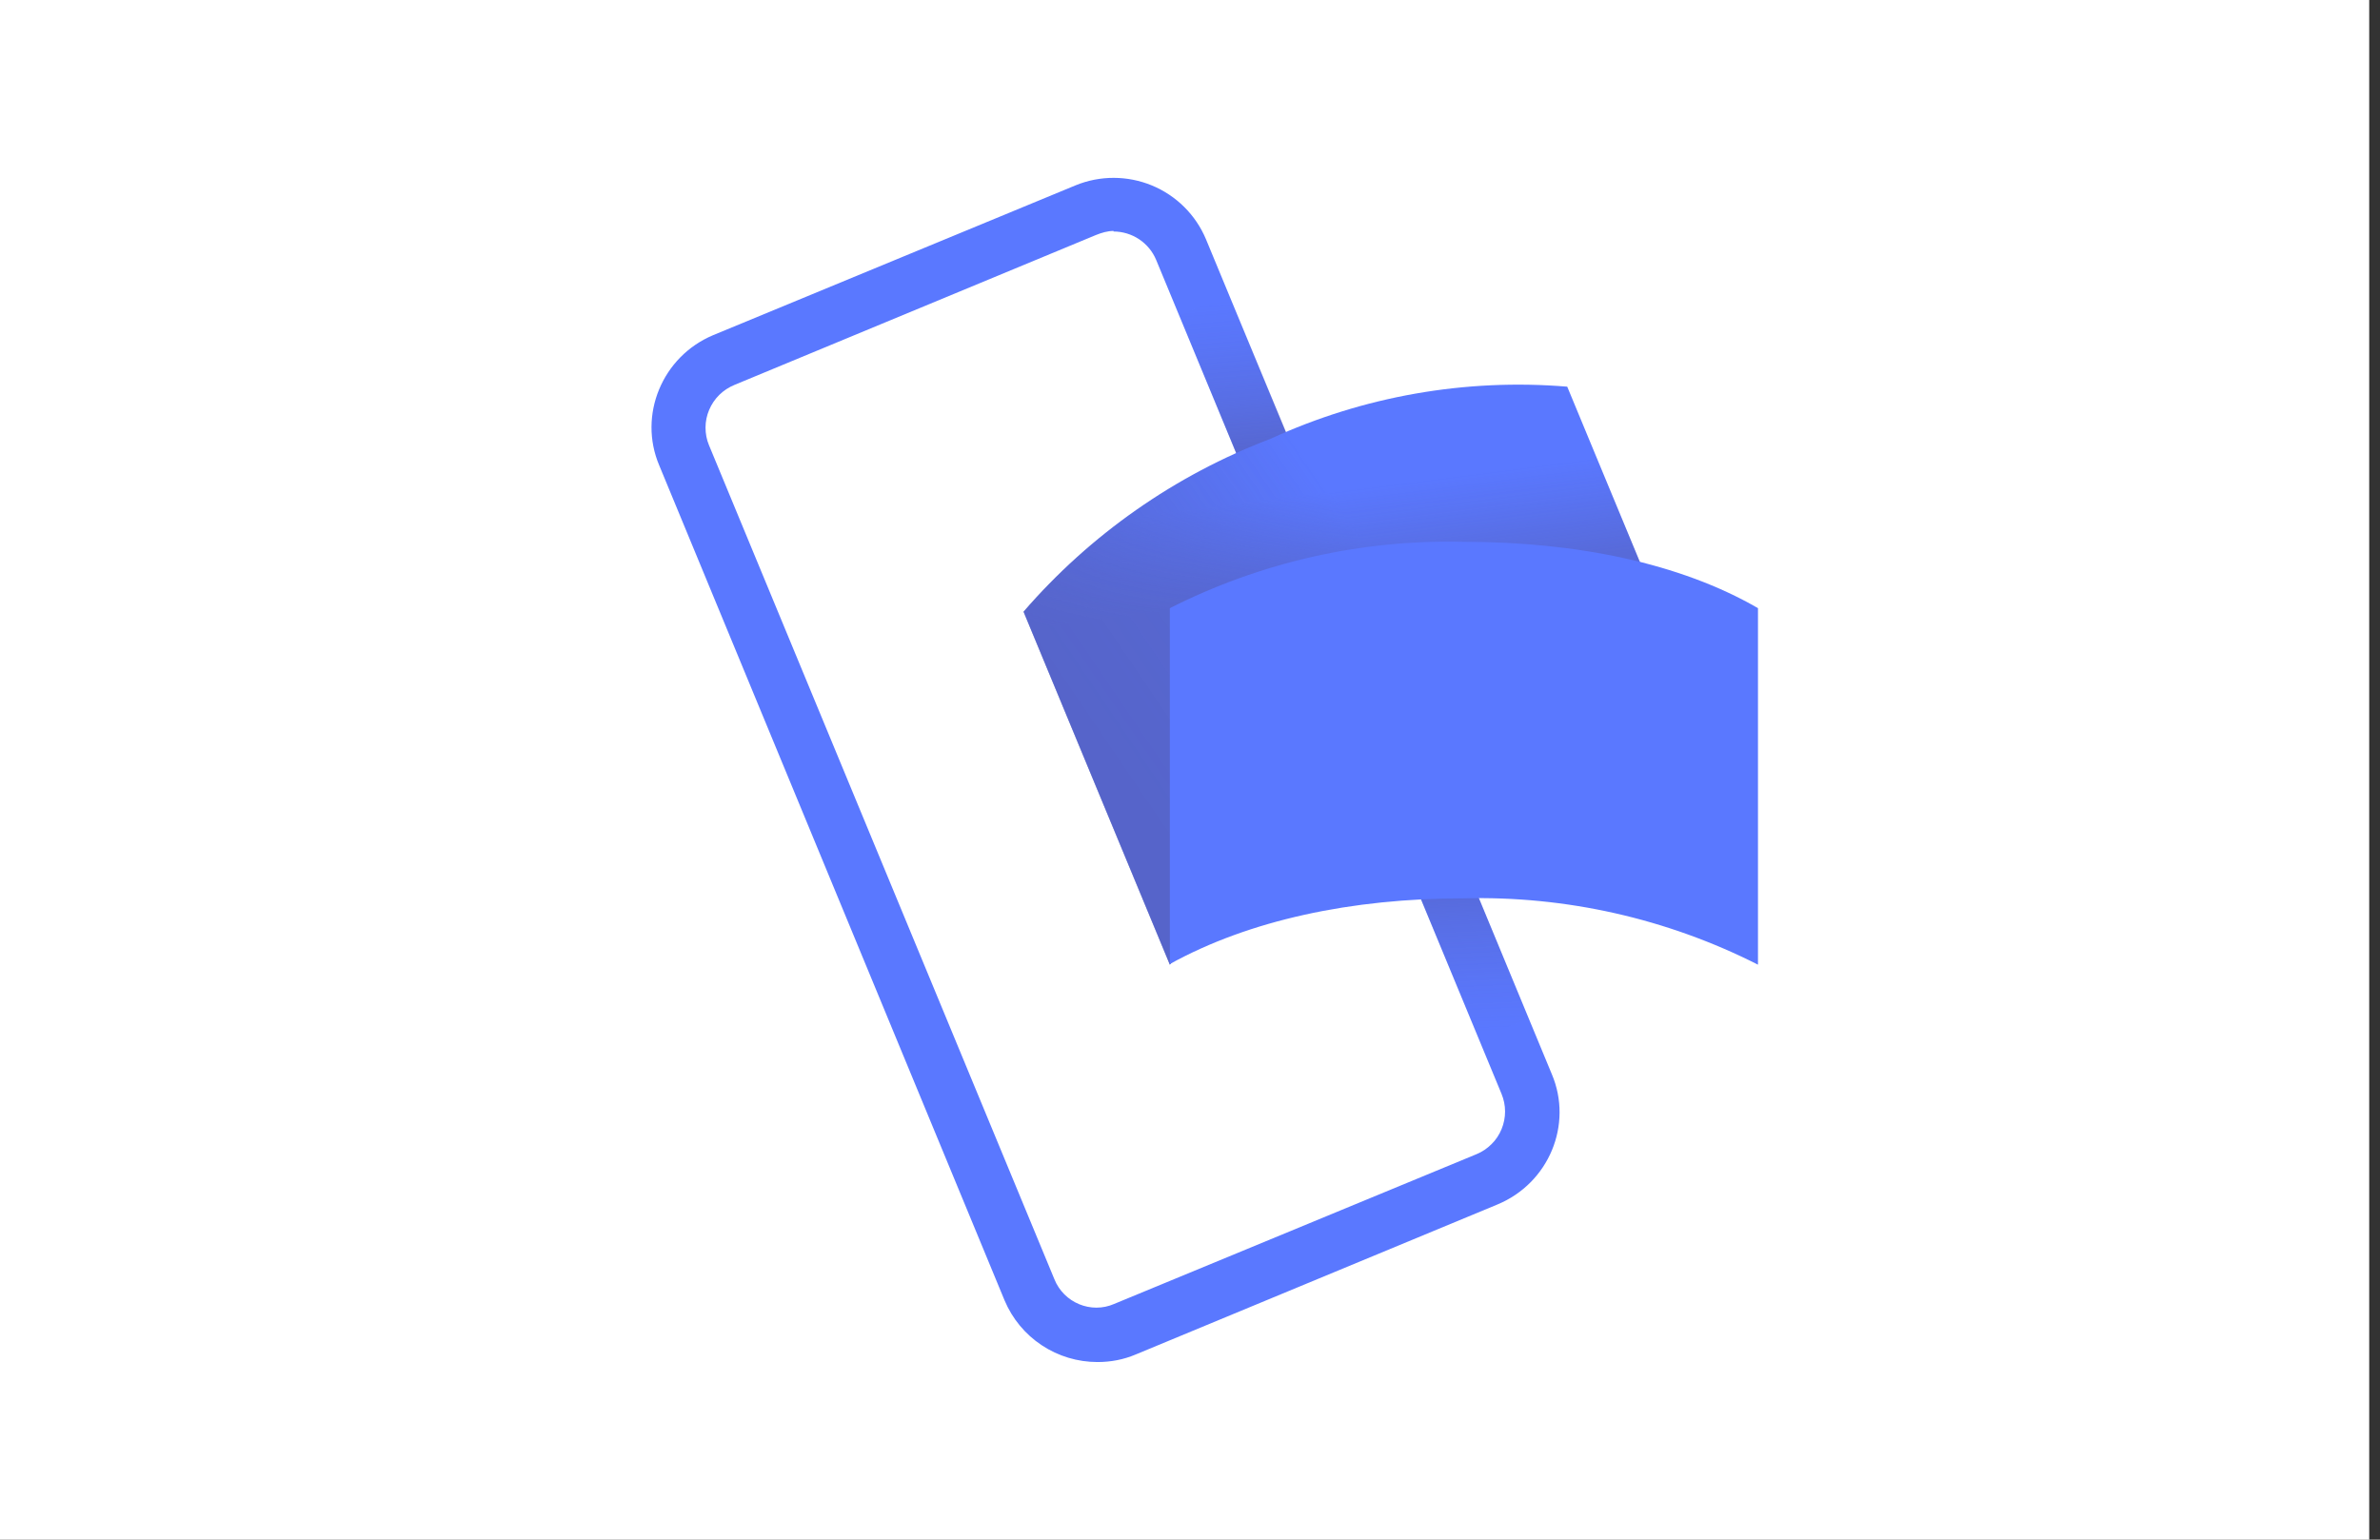 <?xml version="1.0" encoding="utf-8"?>
<svg xmlns="http://www.w3.org/2000/svg" width="34" height="22" viewBox="0 0 34 22" fill="none">
<rect x="0" y="0" width="34" height="22" fill="#333333" stroke="none"/>
<path d="M0 0H33.846V22H0V0Z" fill="white"/>
<path d="M15.679 19.462C15.396 19.462 15.118 19.379 14.882 19.222C14.646 19.066 14.461 18.843 14.351 18.581L9.418 6.651C9.113 5.932 9.46 5.094 10.188 4.789L15.366 2.648C15.715 2.505 16.107 2.506 16.456 2.65C16.804 2.794 17.082 3.07 17.228 3.418L22.169 15.349C22.474 16.069 22.127 16.906 21.391 17.211L16.229 19.352C16.052 19.428 15.865 19.462 15.679 19.462ZM15.908 3.3C15.823 3.3 15.738 3.325 15.654 3.359L10.492 5.5C10.412 5.533 10.338 5.581 10.276 5.642C10.214 5.703 10.165 5.776 10.131 5.856C10.097 5.936 10.079 6.022 10.079 6.109C10.079 6.196 10.095 6.283 10.129 6.363L15.062 18.277C15.197 18.615 15.586 18.776 15.916 18.632L21.095 16.491C21.175 16.458 21.247 16.409 21.308 16.348C21.37 16.287 21.418 16.214 21.451 16.134C21.484 16.053 21.501 15.968 21.501 15.881C21.501 15.794 21.483 15.709 21.45 15.629L16.517 3.715C16.467 3.594 16.382 3.492 16.274 3.419C16.165 3.347 16.038 3.308 15.908 3.308V3.3Z" fill="#5A78FF"/>
<path style="mix-blend-mode:multiply" opacity="0.7" d="M17.558 4.205L16.847 4.502L18.793 9.223L19.512 8.927L17.558 4.205Z" fill="url(#paint0_linear_791_1948)"/>
<path style="mix-blend-mode:multiply" opacity="0.7" d="M21.128 14.842L21.839 14.554L19.622 9.206L18.912 9.502L21.128 14.842Z" fill="url(#paint1_linear_791_1948)"/>
<path d="M20.232 11.305C18.751 11.914 17.524 12.76 16.712 13.784L14.622 8.741C15.575 7.638 16.787 6.789 18.15 6.27C19.476 5.661 20.936 5.405 22.389 5.525L24.479 10.569C23.024 10.458 21.564 10.711 20.232 11.305Z" fill="#5A78FF"/>
<g style="mix-blend-mode:multiply" opacity="0.4">
<path style="mix-blend-mode:multiply" opacity="0.9" d="M20.232 11.305C18.751 11.914 17.524 12.76 16.712 13.784L14.622 8.741C15.575 7.638 16.787 6.789 18.15 6.27C19.476 5.661 20.936 5.405 22.389 5.525L24.479 10.569C23.024 10.458 21.564 10.711 20.232 11.305Z" fill="url(#paint2_linear_791_1948)"/>
<path style="mix-blend-mode:multiply" opacity="0.7" d="M20.232 11.305C18.751 11.914 17.524 12.76 16.712 13.784L14.622 8.741C15.575 7.638 16.787 6.789 18.15 6.27C19.476 5.661 20.936 5.405 22.389 5.525L24.479 10.569C23.024 10.458 21.564 10.711 20.232 11.305Z" fill="url(#paint3_linear_791_1948)"/>
</g>
<path d="M20.909 12.836C19.309 12.836 17.845 13.149 16.712 13.775V8.69C18.011 8.032 19.453 7.706 20.909 7.742C22.516 7.742 24.005 8.047 25.114 8.69V13.784C23.812 13.124 22.367 12.799 20.909 12.836Z" fill="#5A78FF"/>
<defs>
<linearGradient id="paint0_linear_791_1948" x1="18.675" y1="7.945" x2="18.361" y2="4.222" gradientUnits="userSpaceOnUse">
<stop stop-color="#504678"/>
<stop offset="0.3" stop-color="#504678" stop-opacity="0.62"/>
<stop offset="0.61" stop-color="#504678" stop-opacity="0.28"/>
<stop offset="0.85" stop-color="#504678" stop-opacity="0.08"/>
<stop offset="1" stop-color="#504678" stop-opacity="0"/>
</linearGradient>
<linearGradient id="paint1_linear_791_1948" x1="19.808" y1="10.636" x2="20.012" y2="14.808" gradientUnits="userSpaceOnUse">
<stop stop-color="#504678"/>
<stop offset="0.3" stop-color="#504678" stop-opacity="0.62"/>
<stop offset="0.61" stop-color="#504678" stop-opacity="0.28"/>
<stop offset="0.85" stop-color="#504678" stop-opacity="0.08"/>
<stop offset="1" stop-color="#504678" stop-opacity="0"/>
</linearGradient>
<linearGradient id="paint2_linear_791_1948" x1="15.975" y1="10.983" x2="19.885" y2="8.326" gradientUnits="userSpaceOnUse">
<stop stop-color="#504678"/>
<stop offset="0.18" stop-color="#504678" stop-opacity="0.87"/>
<stop offset="0.53" stop-color="#504678" stop-opacity="0.54"/>
<stop offset="1" stop-color="#504678" stop-opacity="0"/>
</linearGradient>
<linearGradient id="paint3_linear_791_1948" x1="19.326" y1="8.385" x2="19.148" y2="6.998" gradientUnits="userSpaceOnUse">
<stop stop-color="#504678"/>
<stop offset="0.64" stop-color="#504678" stop-opacity="0.33"/>
<stop offset="1" stop-color="#504678" stop-opacity="0"/>
</linearGradient>
</defs>
</svg>